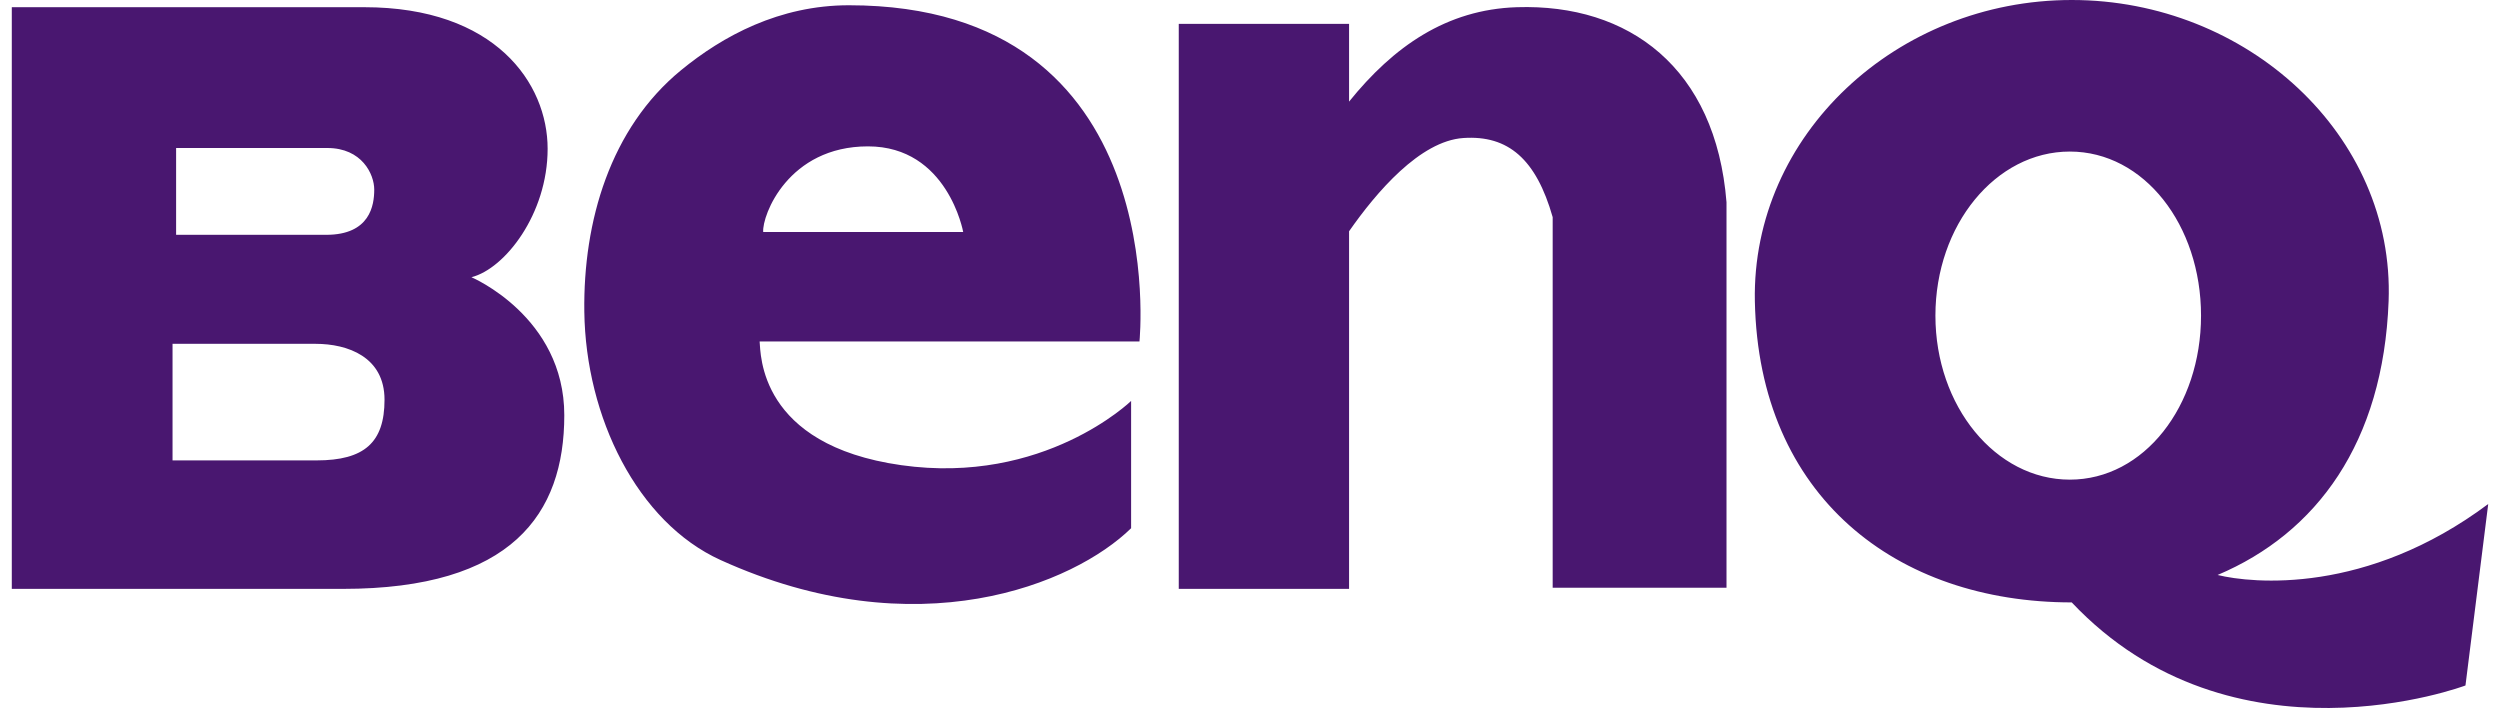 <svg width="194" height="55" viewBox="0 0 194 55" fill="none" xmlns="http://www.w3.org/2000/svg">
<path d="M36.583 21.512C39.169 20.863 42.496 16.618 42.496 11.543C42.496 6.463 38.431 0.559 28.267 0.559H0.915V45.697H26.603C39.723 45.697 43.789 39.883 43.789 32.222C43.789 24.56 36.583 21.512 36.583 21.512ZM13.666 11.485H25.402C28.082 11.485 29.041 13.517 29.041 14.713C29.041 15.915 28.727 18.222 25.309 18.222H13.666V11.485ZM24.57 35.727H13.389V26.681H24.492C26.987 26.681 29.839 27.697 29.839 31.019C29.839 34.343 28.267 35.727 24.57 35.727ZM65.874 0.408C60.482 0.408 56.083 2.792 52.848 5.449C47.356 9.954 45.25 17.173 45.343 24.184C45.451 32.374 49.459 40.524 55.916 43.459C71.162 50.382 83.34 45.328 87.774 40.99V31.113C87.774 31.113 81.029 37.666 69.941 36.098C58.852 34.528 59.038 27.42 58.947 26.496H88.423C88.423 26.496 91.1 0.408 65.874 0.408ZM59.224 18.004C59.129 16.712 61.162 11.358 67.354 11.358C73.544 11.358 74.744 18.004 74.744 18.004H59.224ZM117.714 0.559C112.247 0.732 108.136 3.612 104.688 7.886V1.85H91.472V45.697H104.688V17.947C106.797 14.924 110.191 10.938 113.556 10.71C117.047 10.474 119.21 12.365 120.488 16.851V45.606H133.977V15.697C133.146 5.263 126.403 0.28 117.714 0.559ZM172.085 44.619C179.772 41.369 184.943 34.355 185.356 23.374C185.842 10.474 174.348 0 160.767 0C147.189 0 135.924 10.465 136.177 23.374C136.478 38.559 147.189 46.747 160.767 46.747C173.284 60 191.32 53.193 191.32 53.193L193.086 39.11C183.639 46.17 174.772 45.275 172.085 44.619ZM150.188 24.493C150.188 17.462 154.858 11.761 160.618 11.761C166.38 11.761 170.8 17.462 170.8 24.493C170.8 31.519 166.378 37.22 160.618 37.22C154.858 37.22 150.188 31.519 150.188 24.493Z" fill="#491770"/>
</svg>
